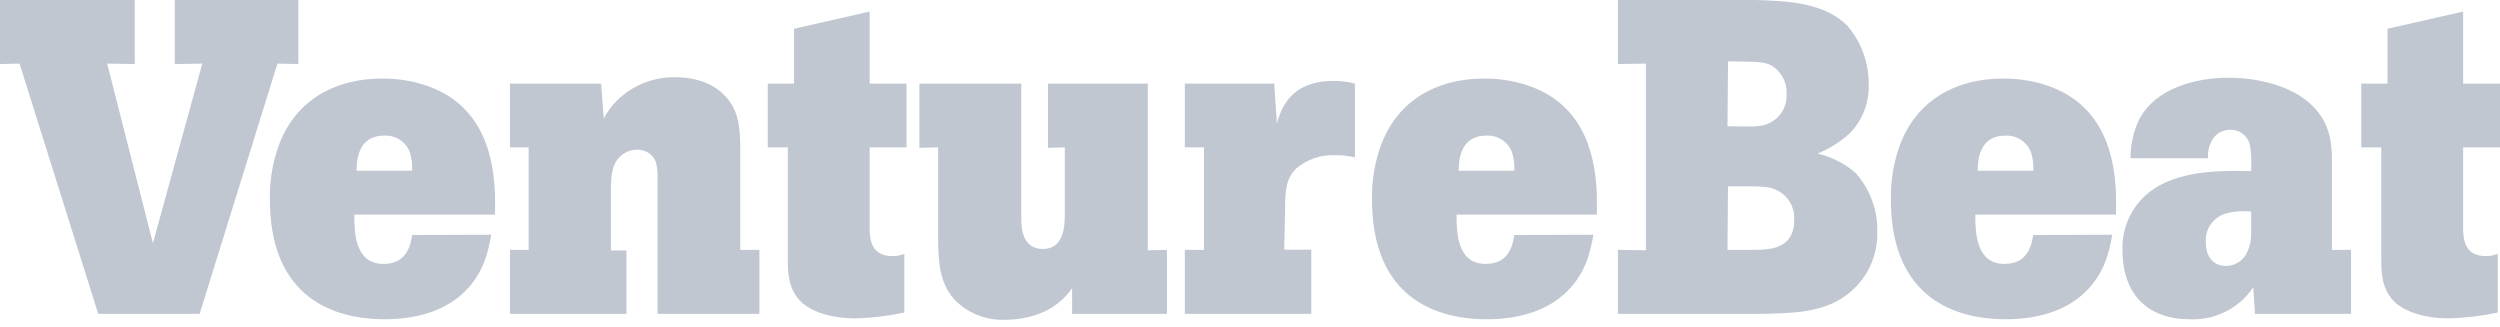 <svg width="130" height="17" viewBox="0 0 130 17" fill="none" xmlns="http://www.w3.org/2000/svg">
<g clip-path="url(#clip0_4431_2482)">
<path d="M91.251 0C92.893 0.045 94.882 0.117 96.083 1.363C96.793 2.203 97.178 3.269 97.171 4.369C97.191 4.849 97.111 5.328 96.936 5.775C96.76 6.222 96.493 6.627 96.151 6.965C95.666 7.395 95.112 7.741 94.512 7.987C95.249 8.156 95.931 8.505 96.499 9.003C97.249 9.846 97.649 10.943 97.618 12.07C97.632 12.599 97.538 13.125 97.344 13.617C97.149 14.109 96.857 14.557 96.486 14.933C95.188 16.254 93.48 16.277 91.617 16.322H84.13V12.992L85.587 13.015V3.307L84.13 3.33V0H91.251ZM89.829 6.566C91.147 6.589 91.332 6.589 91.656 6.52C92.023 6.442 92.35 6.236 92.578 5.939C92.807 5.641 92.922 5.272 92.903 4.898C92.921 4.598 92.855 4.299 92.714 4.035C92.572 3.77 92.36 3.55 92.101 3.398C91.731 3.213 91.5 3.213 89.858 3.19L89.829 6.566ZM89.829 12.992H91.127C92.026 12.992 93.299 12.97 93.299 11.421C93.318 11.089 93.232 10.758 93.054 10.476C92.876 10.195 92.614 9.976 92.305 9.85C91.913 9.688 91.728 9.688 89.855 9.688L89.829 12.992Z" fill="#C0C7D1"/>
<path d="M109.841 12.207C109.679 13.064 109.468 14.196 108.407 15.212C107.346 16.228 105.81 16.601 104.314 16.601C101.124 16.601 98.326 15.053 98.326 10.383C98.311 9.569 98.42 8.758 98.65 7.978C99.462 5.225 101.705 4.083 104.168 4.083C106.018 4.083 107.521 4.732 108.387 5.608C110.147 7.319 110.056 10.094 110.03 11.159H102.717C102.717 12.084 102.743 13.723 104.243 13.723C105.492 13.723 105.655 12.661 105.726 12.22L109.841 12.207ZM105.732 8.877C105.75 8.556 105.71 8.236 105.616 7.929C105.515 7.659 105.331 7.428 105.09 7.27C104.849 7.112 104.563 7.036 104.275 7.053C102.886 7.053 102.841 8.393 102.841 8.877H105.732Z" fill="#C0C7D1"/>
<path d="M122.256 12.992V16.322H117.261L117.17 14.936C116.809 15.476 116.315 15.913 115.736 16.204C115.156 16.496 114.511 16.633 113.863 16.601C111.711 16.601 110.37 15.329 110.37 13.015C110.345 12.389 110.481 11.767 110.765 11.209C111.049 10.651 111.472 10.175 111.993 9.828C113.519 8.786 115.888 8.877 117.056 8.899C117.087 8.476 117.072 8.051 117.011 7.63C116.977 7.381 116.852 7.152 116.66 6.99C116.467 6.827 116.221 6.742 115.969 6.751C115.823 6.749 115.678 6.777 115.543 6.832C115.408 6.888 115.286 6.971 115.184 7.075C115.049 7.234 114.947 7.418 114.885 7.616C114.822 7.815 114.8 8.024 114.82 8.231H110.786C110.786 7.56 110.927 6.896 111.201 6.283C112.058 4.55 114.233 4.041 115.898 4.041C117.469 4.041 119.273 4.502 120.266 5.521C121.169 6.42 121.26 7.468 121.26 8.341V12.992H122.256ZM117.063 11.006C116.628 10.953 116.187 10.985 115.765 11.1C115.444 11.185 115.163 11.379 114.969 11.648C114.775 11.918 114.68 12.246 114.7 12.577C114.7 13.385 115.119 13.826 115.742 13.826C115.95 13.829 116.156 13.777 116.338 13.676C116.52 13.574 116.673 13.427 116.781 13.249C116.968 12.917 117.065 12.542 117.06 12.161L117.063 11.006Z" fill="#C0C7D1"/>
<path d="M128.082 0.6V4.346H130V7.663H128.082V11.976C128.104 12.415 128.15 13.317 129.26 13.317C129.473 13.318 129.684 13.28 129.883 13.203V16.254C129.054 16.43 128.211 16.531 127.364 16.556C126.024 16.556 125.005 16.183 124.495 15.676C123.846 15.027 123.827 14.174 123.827 13.502V7.663H122.785V4.346H124.151V1.496L128.082 0.6Z" fill="#C0C7D1"/>
<path d="M0 0H7.007V3.33L5.573 3.307L7.952 12.648L10.519 3.307L9.088 3.33V0H15.514V3.33L14.427 3.307L10.38 16.322H5.109L1.016 3.307L0 3.33V0Z" fill="#C0C7D1"/>
<path d="M25.546 12.207C25.384 13.064 25.176 14.196 24.115 15.212C23.054 16.228 21.518 16.601 20.022 16.601C16.832 16.601 14.034 15.053 14.034 10.383C14.017 9.569 14.127 8.758 14.359 7.978C15.167 5.225 17.409 4.083 19.876 4.083C21.726 4.083 23.229 4.732 24.095 5.608C25.855 7.319 25.76 10.094 25.738 11.159H18.425C18.425 12.084 18.448 13.723 19.951 13.723C21.2 13.723 21.363 12.661 21.431 12.22L25.546 12.207ZM21.431 8.877C21.448 8.557 21.409 8.236 21.317 7.929C21.217 7.658 21.032 7.427 20.79 7.269C20.548 7.111 20.262 7.035 19.974 7.053C18.588 7.053 18.542 8.393 18.542 8.877H21.431Z" fill="#C0C7D1"/>
<path d="M38.493 12.992H39.489V16.322H34.193V9.286C34.207 8.991 34.176 8.695 34.102 8.409C34.021 8.215 33.881 8.051 33.703 7.939C33.524 7.827 33.316 7.774 33.105 7.786C32.942 7.786 32.78 7.819 32.63 7.883C32.479 7.946 32.343 8.039 32.229 8.156C31.814 8.572 31.788 9.101 31.765 9.779V13.025H32.576V16.322H26.517V12.992H27.49V7.663H26.517V4.346H31.259L31.395 6.173C31.577 5.81 31.82 5.481 32.112 5.199C32.513 4.811 32.987 4.506 33.507 4.303C34.027 4.1 34.582 4.003 35.14 4.018C36.39 4.018 37.224 4.482 37.662 4.946C38.448 5.732 38.47 6.702 38.493 7.543V12.992Z" fill="#C0C7D1"/>
<path d="M45.221 0.6V4.346H47.139V7.663H45.221V11.976C45.244 12.415 45.289 13.317 46.399 13.317C46.613 13.319 46.826 13.28 47.026 13.203V16.254C46.196 16.43 45.352 16.531 44.504 16.556C43.163 16.556 42.148 16.183 41.638 15.676C40.989 15.027 40.966 14.174 40.966 13.502V7.663H39.924V4.346H41.291V1.496L45.221 0.6Z" fill="#C0C7D1"/>
<path d="M53.105 4.346V11.353C53.105 11.837 53.15 12.947 54.238 12.947C55.325 12.947 55.37 11.746 55.37 11.123V7.663L54.494 7.686V4.346H59.687V13.015L60.68 12.992V16.322H55.75V14.982C55.351 15.567 54.786 16.019 54.127 16.28C53.545 16.51 52.925 16.628 52.3 16.627C51.836 16.65 51.371 16.58 50.934 16.421C50.498 16.262 50.097 16.018 49.755 15.702C48.853 14.826 48.808 13.667 48.782 12.56V7.663L47.808 7.686V4.346H53.105Z" fill="#C0C7D1"/>
<path d="M66.399 6.426C66.584 5.777 67.022 4.21 69.32 4.21C69.703 4.203 70.085 4.249 70.456 4.346V8.185C70.122 8.106 69.78 8.067 69.437 8.069C68.695 8.037 67.969 8.284 67.402 8.763C66.847 9.318 66.824 9.941 66.824 11.035L66.779 12.982H68.187V16.322H61.612V12.992H62.605V7.663H61.612V4.346H66.259L66.399 6.426Z" fill="#C0C7D1"/>
<path d="M82.857 12.207C82.698 13.064 82.491 14.196 81.426 15.212C80.362 16.228 78.829 16.601 77.333 16.601C74.143 16.601 71.345 15.053 71.345 10.383C71.329 9.569 71.438 8.758 71.67 7.978C72.478 5.225 74.721 4.083 77.171 4.083C79.021 4.083 80.524 4.732 81.39 5.608C83.146 7.319 83.055 10.094 83.033 11.159H75.74C75.74 12.084 75.762 13.723 77.262 13.723C78.511 13.723 78.674 12.661 78.745 12.22L82.857 12.207ZM78.745 8.877C78.763 8.556 78.723 8.236 78.628 7.929C78.529 7.658 78.345 7.427 78.103 7.269C77.862 7.111 77.576 7.035 77.288 7.053C75.899 7.053 75.853 8.393 75.853 8.877H78.745Z" fill="#C0C7D1"/>
</g>
<defs>
<clipPath id="clip0_4431_2482">
<rect width="130" height="16.624" fill="white"/>
</clipPath>
</defs>
</svg>
